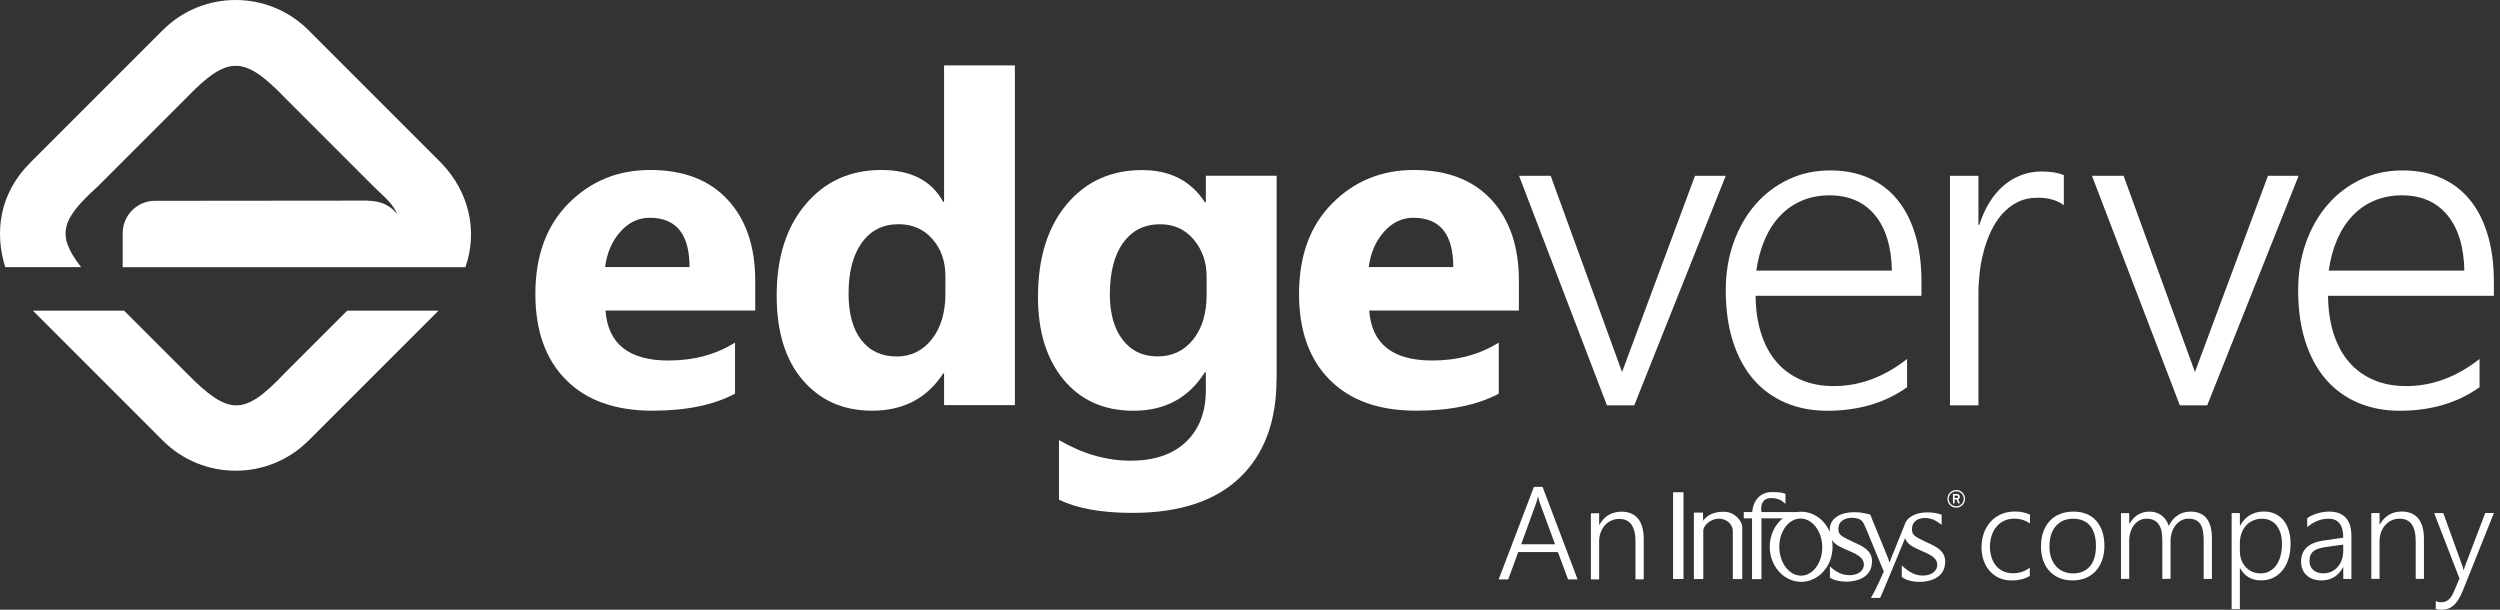 <svg width="123" height="30" viewBox="0 0 123 30" fill="none" xmlns="http://www.w3.org/2000/svg">
<rect x="0" y="0" width="123" height="30" fill="#333333" stroke="none"/>
<path d="M33.925 13.139C33.925 11.521 33.27 10.714 31.964 10.714C31.405 10.714 30.921 10.945 30.514 11.409C30.107 11.872 29.859 12.449 29.77 13.139H33.925ZM37.155 15.278H29.79C29.91 16.918 30.941 17.737 32.889 17.737C34.131 17.737 35.221 17.443 36.163 16.854V19.369C35.12 19.926 33.763 20.206 32.094 20.206C30.271 20.206 28.855 19.701 27.849 18.69C26.843 17.678 26.34 16.27 26.34 14.461C26.34 12.586 26.885 11.102 27.972 10.007C29.059 8.913 30.399 8.363 31.986 8.363C33.633 8.363 34.907 8.854 35.807 9.831C36.708 10.81 37.157 12.135 37.157 13.811V15.278H37.155Z" fill="white"/>
<path d="M46.514 14.439V13.59C46.514 12.854 46.301 12.245 45.874 11.759C45.447 11.274 44.892 11.031 44.21 11.031C43.439 11.031 42.836 11.335 42.401 11.941C41.967 12.547 41.749 13.379 41.749 14.439C41.749 15.431 41.96 16.196 42.377 16.731C42.796 17.269 43.378 17.539 44.119 17.539C44.826 17.539 45.4 17.254 45.847 16.69C46.293 16.123 46.514 15.374 46.514 14.439ZM49.933 19.931H46.448V18.375H46.404C45.609 19.595 44.446 20.206 42.909 20.206C41.498 20.206 40.364 19.708 39.503 18.712C38.642 17.715 38.212 16.324 38.212 14.54C38.212 12.672 38.686 11.175 39.636 10.052C40.583 8.928 41.825 8.363 43.361 8.363C44.816 8.363 45.832 8.886 46.404 9.929H46.448V3.217H49.933V19.931Z" fill="white"/>
<path d="M59.366 14.505V13.612C59.366 12.901 59.155 12.292 58.733 11.789C58.311 11.286 57.761 11.033 57.084 11.033C56.313 11.033 55.707 11.332 55.265 11.936C54.826 12.54 54.605 13.389 54.605 14.483C54.605 15.426 54.814 16.169 55.233 16.714C55.653 17.264 56.227 17.536 56.953 17.536C57.675 17.536 58.257 17.259 58.703 16.704C59.145 16.15 59.366 15.418 59.366 14.505ZM62.806 18.64C62.806 20.736 62.2 22.356 60.988 23.509C59.776 24.658 58.019 25.234 55.719 25.234C54.198 25.234 52.99 25.018 52.102 24.584V21.651C53.263 22.329 54.436 22.665 55.621 22.665C56.797 22.665 57.707 22.356 58.355 21.735C59.003 21.114 59.327 20.27 59.327 19.205V18.312H59.282C58.487 19.576 57.317 20.209 55.766 20.209C54.325 20.209 53.182 19.701 52.335 18.687C51.493 17.674 51.069 16.314 51.069 14.609C51.069 12.697 51.54 11.18 52.48 10.056C53.42 8.93 54.659 8.368 56.195 8.368C57.569 8.368 58.598 8.898 59.282 9.956H59.327V8.645H62.811V18.64H62.806Z" fill="white"/>
<path d="M71.501 13.139C71.501 11.521 70.848 10.714 69.538 10.714C68.978 10.714 68.497 10.945 68.087 11.409C67.68 11.872 67.432 12.449 67.344 13.139H71.501ZM74.73 15.278H67.366C67.484 16.918 68.517 17.737 70.465 17.737C71.709 17.737 72.799 17.443 73.739 16.854V19.369C72.696 19.926 71.339 20.206 69.67 20.206C67.847 20.206 66.433 19.701 65.425 18.69C64.416 17.678 63.913 16.27 63.913 14.461C63.913 12.586 64.455 11.102 65.545 10.007C66.632 8.913 67.969 8.363 69.56 8.363C71.206 8.363 72.478 8.854 73.381 9.831C74.279 10.81 74.73 12.135 74.73 13.811V15.278Z" fill="white"/>
<path d="M14.004 18.361C12.002 20.479 11.258 20.464 9.184 18.361L6.105 15.286H1.621L8.006 21.674C9.989 23.654 13.201 23.654 15.182 21.674L21.572 15.286H17.081L14.004 18.361Z" fill="white"/>
<path d="M3.991 13.144C2.725 11.519 3.054 10.771 4.811 9.171L9.184 4.8C11.204 2.707 12.009 2.729 14.006 4.8L18.377 9.171C18.973 9.75 19.309 10.002 19.55 10.54C19.007 9.877 18.382 9.89 18.006 9.87L7.623 9.88C6.745 9.88 6.036 10.599 6.036 11.477V13.146H22.897C23.511 11.406 23.108 9.453 21.687 7.995L15.179 1.487C13.199 -0.496 9.984 -0.496 8.004 1.487L1.498 7.993C-0.043 9.521 -0.274 11.445 0.259 13.144H3.991Z" fill="white"/>
<path d="M93.081 13.313C93.059 12.137 92.779 11.225 92.244 10.579C91.707 9.934 90.961 9.61 90.004 9.61C89.525 9.61 89.083 9.693 88.676 9.863C88.269 10.032 87.91 10.275 87.601 10.596C87.292 10.915 87.037 11.306 86.836 11.764C86.634 12.226 86.492 12.741 86.411 13.315H93.081V13.313ZM86.374 14.55C86.382 15.242 86.472 15.863 86.651 16.415C86.826 16.967 87.081 17.433 87.412 17.816C87.744 18.199 88.146 18.491 88.62 18.692C89.093 18.896 89.628 18.996 90.222 18.996C91.493 18.996 92.698 18.552 93.829 17.661V19.05C92.747 19.821 91.439 20.209 89.903 20.209C89.145 20.209 88.458 20.076 87.839 19.811C87.223 19.546 86.696 19.161 86.264 18.658C85.829 18.155 85.496 17.534 85.26 16.8C85.025 16.064 84.907 15.225 84.907 14.285C84.907 13.438 85.037 12.655 85.292 11.936C85.55 11.215 85.906 10.591 86.362 10.066C86.818 9.541 87.358 9.129 87.984 8.832C88.61 8.535 89.292 8.385 90.036 8.385C90.764 8.385 91.407 8.51 91.967 8.766C92.526 9.021 92.993 9.382 93.373 9.853C93.751 10.324 94.04 10.898 94.239 11.573C94.438 12.25 94.536 13.006 94.536 13.845V14.552H86.374V14.55Z" fill="white"/>
<path d="M101.54 10.093C101.211 9.85 100.784 9.728 100.261 9.728C99.886 9.728 99.557 9.799 99.27 9.941C98.983 10.086 98.73 10.28 98.514 10.52C98.298 10.763 98.114 11.045 97.962 11.364C97.81 11.683 97.69 12.017 97.599 12.363C97.506 12.709 97.439 13.058 97.4 13.411C97.361 13.764 97.339 14.098 97.339 14.415V19.941H95.938V8.648H97.339V11.063H97.383C97.515 10.65 97.682 10.282 97.883 9.953C98.087 9.627 98.32 9.35 98.583 9.126C98.848 8.901 99.138 8.731 99.449 8.614C99.761 8.496 100.092 8.437 100.436 8.437C100.664 8.437 100.868 8.452 101.049 8.481C101.228 8.51 101.393 8.555 101.54 8.614V10.093Z" fill="white"/>
<path d="M121.246 13.313C121.223 12.137 120.944 11.225 120.406 10.579C119.869 9.934 119.123 9.61 118.168 9.61C117.69 9.61 117.248 9.693 116.838 9.863C116.428 10.032 116.073 10.275 115.763 10.596C115.454 10.915 115.199 11.306 114.998 11.764C114.796 12.226 114.652 12.741 114.573 13.315H121.246V13.313ZM114.539 14.55C114.546 15.242 114.637 15.863 114.814 16.415C114.99 16.967 115.243 17.433 115.574 17.816C115.906 18.199 116.308 18.491 116.782 18.692C117.255 18.896 117.79 18.996 118.387 18.996C119.658 18.996 120.863 18.552 121.994 17.661V19.05C120.912 19.821 119.604 20.209 118.068 20.209C117.309 20.209 116.622 20.076 116.004 19.811C115.388 19.546 114.86 19.161 114.426 18.658C113.994 18.155 113.658 17.534 113.422 16.8C113.187 16.064 113.069 15.225 113.069 14.285C113.069 13.438 113.199 12.655 113.454 11.936C113.712 11.215 114.068 10.591 114.524 10.066C114.981 9.541 115.52 9.129 116.146 8.832C116.769 8.535 117.454 8.385 118.198 8.385C118.927 8.385 119.567 8.51 120.129 8.766C120.688 9.021 121.155 9.382 121.535 9.853C121.913 10.324 122.203 10.898 122.401 11.573C122.6 12.25 122.698 13.006 122.698 13.845V14.552H114.539V14.55Z" fill="white"/>
<path d="M83.395 8.648L79.805 18.304L76.293 8.648H74.737L79.061 19.941H80.406L84.907 8.648H83.395Z" fill="white"/>
<path d="M111.584 8.648L107.991 18.304L104.48 8.648H102.924L107.248 19.941H108.595L113.093 8.648H111.584Z" fill="white"/>
<path d="M83.788 25.22L83.793 25.593V25.62H83.8C83.805 25.602 83.812 25.59 83.82 25.58C84.006 25.377 84.247 25.178 84.814 25.178C85.356 25.178 85.707 25.637 85.719 25.924V27.973V27.983V28.491H85.255V27.88V26.137C85.255 25.779 84.939 25.517 84.551 25.517C84.227 25.517 83.815 25.806 83.802 26.101V27.973V27.988V28.491H83.339V27.971V25.649V25.22H83.422H83.675H83.788ZM90.023 27.86C90.342 28.15 90.627 28.299 90.995 28.299C91.368 28.302 91.702 28.118 91.702 27.767C91.702 27.472 91.442 27.301 90.976 27.104C90.581 26.935 90.286 26.815 90.134 26.567C90.151 26.675 90.163 26.785 90.163 26.901C90.163 27.853 89.471 28.626 88.617 28.626C87.766 28.626 87.071 27.853 87.071 26.901C87.071 26.326 87.324 25.816 87.709 25.502H86.664V27.976V27.985V28.493H86.2V28.003V27.976V25.502H85.793V25.193H86.21C86.261 24.564 86.652 24.209 87.192 24.209C87.542 24.209 87.734 24.245 87.844 24.299V24.724V24.776H87.827C87.66 24.621 87.491 24.503 87.106 24.506C86.796 24.506 86.593 24.756 86.664 25.195H88.404C88.477 25.183 88.549 25.178 88.622 25.178C89.241 25.178 89.778 25.585 90.023 26.172C90.021 26.14 90.021 26.105 90.021 26.071C90.021 25.458 90.612 25.198 91.228 25.2C91.253 25.2 91.275 25.2 91.299 25.2C91.515 25.198 91.827 25.266 92.014 25.315L92.185 25.737L92.382 26.213L92.904 27.49L92.966 27.693L93.034 27.49L93.695 25.853C93.817 25.404 94.301 25.207 94.833 25.21C95.101 25.21 95.295 25.242 95.53 25.323V25.818C95.241 25.607 95.034 25.485 94.706 25.485C94.418 25.485 94.07 25.612 94.07 26.037C94.063 26.356 94.254 26.415 94.816 26.692C95.277 26.893 95.704 27.114 95.704 27.627C95.704 28.481 94.865 28.628 94.455 28.628C94.09 28.628 93.754 28.54 93.567 28.385V27.821L93.596 27.845C93.933 28.155 94.225 28.317 94.603 28.317C94.978 28.319 95.312 28.135 95.312 27.784C95.312 27.49 95.052 27.32 94.585 27.122C94.141 26.928 93.847 26.802 93.729 26.481C93.547 26.923 92.703 28.979 92.504 29.418H92.05L92.158 29.217L92.254 29.038L92.257 29.033C92.372 28.81 92.536 28.456 92.683 28.12L91.808 26.005C91.8 25.99 91.788 25.961 91.758 25.892C91.69 25.737 91.628 25.595 91.439 25.526C91.339 25.492 91.228 25.475 91.106 25.475C90.816 25.475 90.448 25.605 90.448 26.027C90.441 26.346 90.654 26.405 91.216 26.682C91.677 26.883 92.104 27.102 92.104 27.615C92.104 28.469 91.263 28.616 90.855 28.618C90.529 28.618 90.23 28.547 90.033 28.422V27.86H90.023ZM92.178 25.73C92.185 25.747 92.193 25.764 92.2 25.782L92.374 26.206L92.178 25.73ZM92.149 29.212C92.171 29.173 92.203 29.112 92.244 29.033L92.149 29.212ZM91.798 25.997C91.81 26.027 91.778 25.953 91.778 25.953L91.798 25.997ZM87.542 26.935C87.555 27.71 88.041 28.331 88.622 28.322C89.204 28.312 89.668 27.674 89.655 26.898C89.641 26.123 89.157 25.502 88.573 25.512C87.989 25.521 87.528 26.16 87.542 26.935ZM82.315 24.736V24.731V24.218H82.828V24.731V24.736V27.971V27.983V28.488H82.315V27.976V27.968V24.736ZM96.166 24.383H96.259C96.308 24.383 96.338 24.402 96.338 24.444C96.338 24.486 96.306 24.503 96.266 24.503H96.166V24.383ZM96.085 24.763H96.168V24.577H96.266L96.338 24.763H96.428L96.342 24.564C96.372 24.55 96.423 24.532 96.423 24.451C96.423 24.317 96.323 24.302 96.237 24.302H96.085V24.763ZM95.876 24.542C95.876 24.341 96.043 24.174 96.247 24.174C96.45 24.174 96.615 24.341 96.615 24.542C96.615 24.746 96.448 24.91 96.247 24.91C96.046 24.91 95.876 24.746 95.876 24.542ZM96.247 24.977C96.485 24.977 96.681 24.783 96.681 24.542C96.681 24.304 96.487 24.108 96.247 24.108C96.009 24.108 95.812 24.304 95.812 24.542C95.815 24.783 96.009 24.977 96.247 24.977Z" fill="white"/>
<path d="M75.763 24.751C75.746 24.712 75.731 24.663 75.717 24.611C75.702 24.559 75.687 24.498 75.677 24.429H75.665C75.653 24.498 75.638 24.559 75.624 24.611C75.606 24.663 75.592 24.712 75.579 24.751L74.843 26.778H76.509L75.763 24.751ZM77.15 28.508L76.649 27.161H74.696L74.205 28.508H73.734L75.469 23.953H75.893L77.619 28.508H77.15Z" fill="white"/>
<path d="M80.465 28.508V26.633C80.465 25.899 80.197 25.531 79.665 25.531C79.522 25.531 79.392 25.558 79.27 25.615C79.15 25.671 79.046 25.747 78.958 25.848C78.87 25.948 78.801 26.066 78.752 26.201C78.7 26.339 78.678 26.486 78.678 26.645V28.506H78.271V25.254H78.678V25.818H78.691C78.934 25.391 79.294 25.175 79.78 25.175C80.136 25.175 80.406 25.291 80.595 25.521C80.779 25.752 80.872 26.086 80.872 26.52V28.503H80.465V28.508Z" fill="white"/>
<path d="M99.866 28.336C99.626 28.481 99.336 28.557 98.995 28.559C98.762 28.562 98.553 28.52 98.369 28.439C98.183 28.356 98.026 28.243 97.896 28.096C97.766 27.951 97.667 27.777 97.596 27.578C97.528 27.379 97.491 27.161 97.491 26.928C97.491 26.685 97.528 26.456 97.601 26.243C97.675 26.029 97.783 25.843 97.923 25.683C98.062 25.524 98.237 25.399 98.44 25.305C98.644 25.212 98.88 25.166 99.142 25.166C99.41 25.166 99.653 25.217 99.876 25.32V25.75C99.64 25.595 99.385 25.517 99.11 25.517C98.919 25.517 98.747 25.551 98.597 25.625C98.448 25.698 98.32 25.796 98.22 25.922C98.117 26.047 98.038 26.194 97.986 26.361C97.932 26.528 97.905 26.707 97.905 26.893C97.905 27.065 97.927 27.23 97.974 27.389C98.018 27.546 98.09 27.688 98.183 27.809C98.276 27.929 98.394 28.027 98.539 28.098C98.681 28.169 98.85 28.204 99.044 28.204C99.346 28.204 99.621 28.113 99.866 27.931V28.336Z" fill="white"/>
<path d="M101.999 25.521C101.822 25.521 101.66 25.551 101.518 25.612C101.376 25.674 101.253 25.762 101.15 25.88C101.047 25.995 100.971 26.14 100.914 26.309C100.86 26.479 100.833 26.67 100.833 26.886C100.833 27.09 100.86 27.271 100.914 27.433C100.971 27.595 101.047 27.733 101.147 27.85C101.248 27.966 101.371 28.054 101.513 28.118C101.655 28.179 101.815 28.211 101.991 28.211C102.173 28.211 102.333 28.182 102.472 28.12C102.612 28.059 102.73 27.973 102.828 27.858C102.924 27.742 103 27.602 103.047 27.436C103.096 27.269 103.12 27.08 103.12 26.866C103.12 26.429 103.025 26.096 102.831 25.865C102.637 25.637 102.36 25.521 101.999 25.521ZM101.967 28.557C101.726 28.557 101.51 28.518 101.322 28.437C101.13 28.356 100.966 28.243 100.833 28.096C100.698 27.951 100.595 27.774 100.524 27.57C100.453 27.367 100.416 27.139 100.416 26.891C100.416 26.621 100.453 26.38 100.529 26.167C100.605 25.953 100.713 25.772 100.853 25.625C100.993 25.475 101.162 25.362 101.361 25.286C101.557 25.207 101.78 25.171 102.023 25.171C102.257 25.171 102.468 25.21 102.657 25.286C102.843 25.364 103.003 25.475 103.133 25.62C103.263 25.767 103.363 25.944 103.432 26.15C103.503 26.358 103.537 26.596 103.537 26.861C103.537 27.114 103.501 27.342 103.427 27.551C103.356 27.757 103.25 27.936 103.118 28.086C102.983 28.236 102.818 28.351 102.625 28.434C102.431 28.515 102.212 28.557 101.967 28.557Z" fill="white"/>
<path d="M108.421 28.481V26.579C108.421 26.385 108.406 26.221 108.377 26.088C108.347 25.953 108.301 25.843 108.239 25.759C108.178 25.676 108.099 25.615 108.001 25.576C107.905 25.536 107.79 25.519 107.66 25.519C107.54 25.519 107.429 25.546 107.324 25.602C107.218 25.659 107.128 25.735 107.047 25.833C106.968 25.931 106.904 26.047 106.86 26.179C106.816 26.312 106.791 26.454 106.791 26.609V28.479H106.386V26.535C106.386 25.858 106.126 25.519 105.606 25.519C105.486 25.519 105.373 25.546 105.27 25.6C105.167 25.654 105.076 25.73 105 25.826C104.924 25.922 104.862 26.039 104.821 26.174C104.777 26.309 104.757 26.461 104.757 26.626V28.481H104.352V25.247H104.757V25.772H104.769C104.997 25.372 105.329 25.171 105.766 25.171C105.878 25.171 105.986 25.188 106.089 25.222C106.19 25.256 106.281 25.305 106.362 25.367C106.443 25.428 106.512 25.502 106.568 25.59C106.627 25.678 106.669 25.772 106.701 25.875C106.816 25.647 106.963 25.472 107.145 25.352C107.326 25.232 107.532 25.171 107.763 25.171C108.472 25.171 108.826 25.61 108.826 26.486V28.483H108.421V28.481Z" fill="white"/>
<path d="M110.202 27.136C110.202 27.283 110.227 27.421 110.276 27.551C110.325 27.681 110.394 27.794 110.482 27.892C110.57 27.99 110.678 28.066 110.801 28.125C110.926 28.184 111.064 28.211 111.216 28.211C111.378 28.211 111.525 28.179 111.655 28.108C111.785 28.039 111.898 27.941 111.989 27.816C112.08 27.691 112.151 27.536 112.2 27.357C112.249 27.178 112.273 26.977 112.273 26.756C112.273 26.567 112.251 26.395 112.205 26.243C112.158 26.091 112.092 25.961 112.008 25.853C111.923 25.745 111.819 25.664 111.699 25.607C111.579 25.549 111.444 25.521 111.294 25.521C111.125 25.521 110.975 25.553 110.84 25.615C110.705 25.676 110.59 25.762 110.494 25.87C110.401 25.976 110.327 26.103 110.278 26.248C110.227 26.393 110.202 26.545 110.202 26.707V27.136ZM110.202 27.958V29.968H109.797V25.244H110.202V25.863H110.215C110.335 25.637 110.494 25.465 110.696 25.345C110.897 25.227 111.125 25.166 111.378 25.166C111.584 25.166 111.768 25.203 111.932 25.279C112.097 25.355 112.234 25.46 112.347 25.598C112.46 25.733 112.546 25.902 112.605 26.096C112.666 26.292 112.696 26.513 112.696 26.758C112.696 27.026 112.664 27.269 112.595 27.49C112.526 27.708 112.43 27.899 112.303 28.056C112.178 28.213 112.023 28.336 111.844 28.424C111.662 28.513 111.461 28.555 111.235 28.555C110.781 28.555 110.44 28.356 110.215 27.958H110.202Z" fill="white"/>
<path d="M114.455 26.91C114.31 26.93 114.185 26.957 114.082 26.989C113.979 27.021 113.893 27.063 113.824 27.117C113.758 27.171 113.709 27.237 113.675 27.315C113.643 27.394 113.628 27.492 113.628 27.607C113.628 27.696 113.643 27.774 113.672 27.848C113.704 27.922 113.748 27.985 113.807 28.039C113.864 28.093 113.935 28.135 114.018 28.164C114.102 28.194 114.195 28.209 114.3 28.209C114.443 28.209 114.575 28.182 114.696 28.128C114.816 28.074 114.919 27.997 115.007 27.899C115.096 27.804 115.164 27.686 115.213 27.551C115.262 27.416 115.287 27.271 115.287 27.112V26.793L114.455 26.91ZM115.289 28.481V27.907H115.277C115.172 28.113 115.029 28.272 114.845 28.388C114.664 28.501 114.458 28.557 114.227 28.557C114.072 28.557 113.93 28.535 113.805 28.491C113.68 28.447 113.572 28.385 113.486 28.304C113.397 28.223 113.331 28.125 113.285 28.012C113.235 27.899 113.213 27.774 113.213 27.637C113.213 27.342 113.304 27.112 113.486 26.937C113.667 26.763 113.942 26.65 114.308 26.596L115.289 26.454C115.289 25.833 115.049 25.521 114.566 25.521C114.188 25.521 113.839 25.659 113.515 25.934V25.492C113.584 25.443 113.66 25.399 113.743 25.36C113.829 25.32 113.92 25.288 114.013 25.259C114.109 25.232 114.205 25.207 114.305 25.193C114.406 25.178 114.504 25.171 114.597 25.171C114.958 25.171 115.231 25.271 115.415 25.475C115.599 25.676 115.689 25.978 115.689 26.378V28.483H115.289V28.481Z" fill="white"/>
<path d="M118.853 28.481V26.616C118.853 25.885 118.588 25.519 118.055 25.519C117.916 25.519 117.783 25.546 117.665 25.602C117.545 25.659 117.439 25.735 117.354 25.836C117.265 25.934 117.197 26.052 117.147 26.186C117.098 26.324 117.074 26.471 117.074 26.628V28.479H116.669V25.244H117.074V25.806H117.086C117.327 25.379 117.687 25.168 118.171 25.168C118.524 25.168 118.794 25.283 118.981 25.512C119.165 25.742 119.258 26.074 119.258 26.508V28.479H118.853V28.481Z" fill="white"/>
<path d="M121.167 29.07C121.039 29.387 120.894 29.62 120.73 29.772C120.566 29.924 120.367 30 120.134 30C120.018 30 119.92 29.985 119.839 29.958V29.578C119.886 29.595 119.933 29.607 119.979 29.617C120.028 29.627 120.075 29.629 120.124 29.629C120.256 29.629 120.372 29.588 120.47 29.504C120.568 29.421 120.654 29.296 120.725 29.126L121.005 28.461L119.761 25.242H120.21L121.135 27.804C121.147 27.838 121.16 27.877 121.172 27.919C121.184 27.963 121.194 28.005 121.206 28.047H121.221C121.231 28.012 121.24 27.973 121.25 27.936C121.26 27.899 121.275 27.86 121.292 27.816L122.274 25.239H122.701L121.167 29.07Z" fill="white"/>
</svg>
